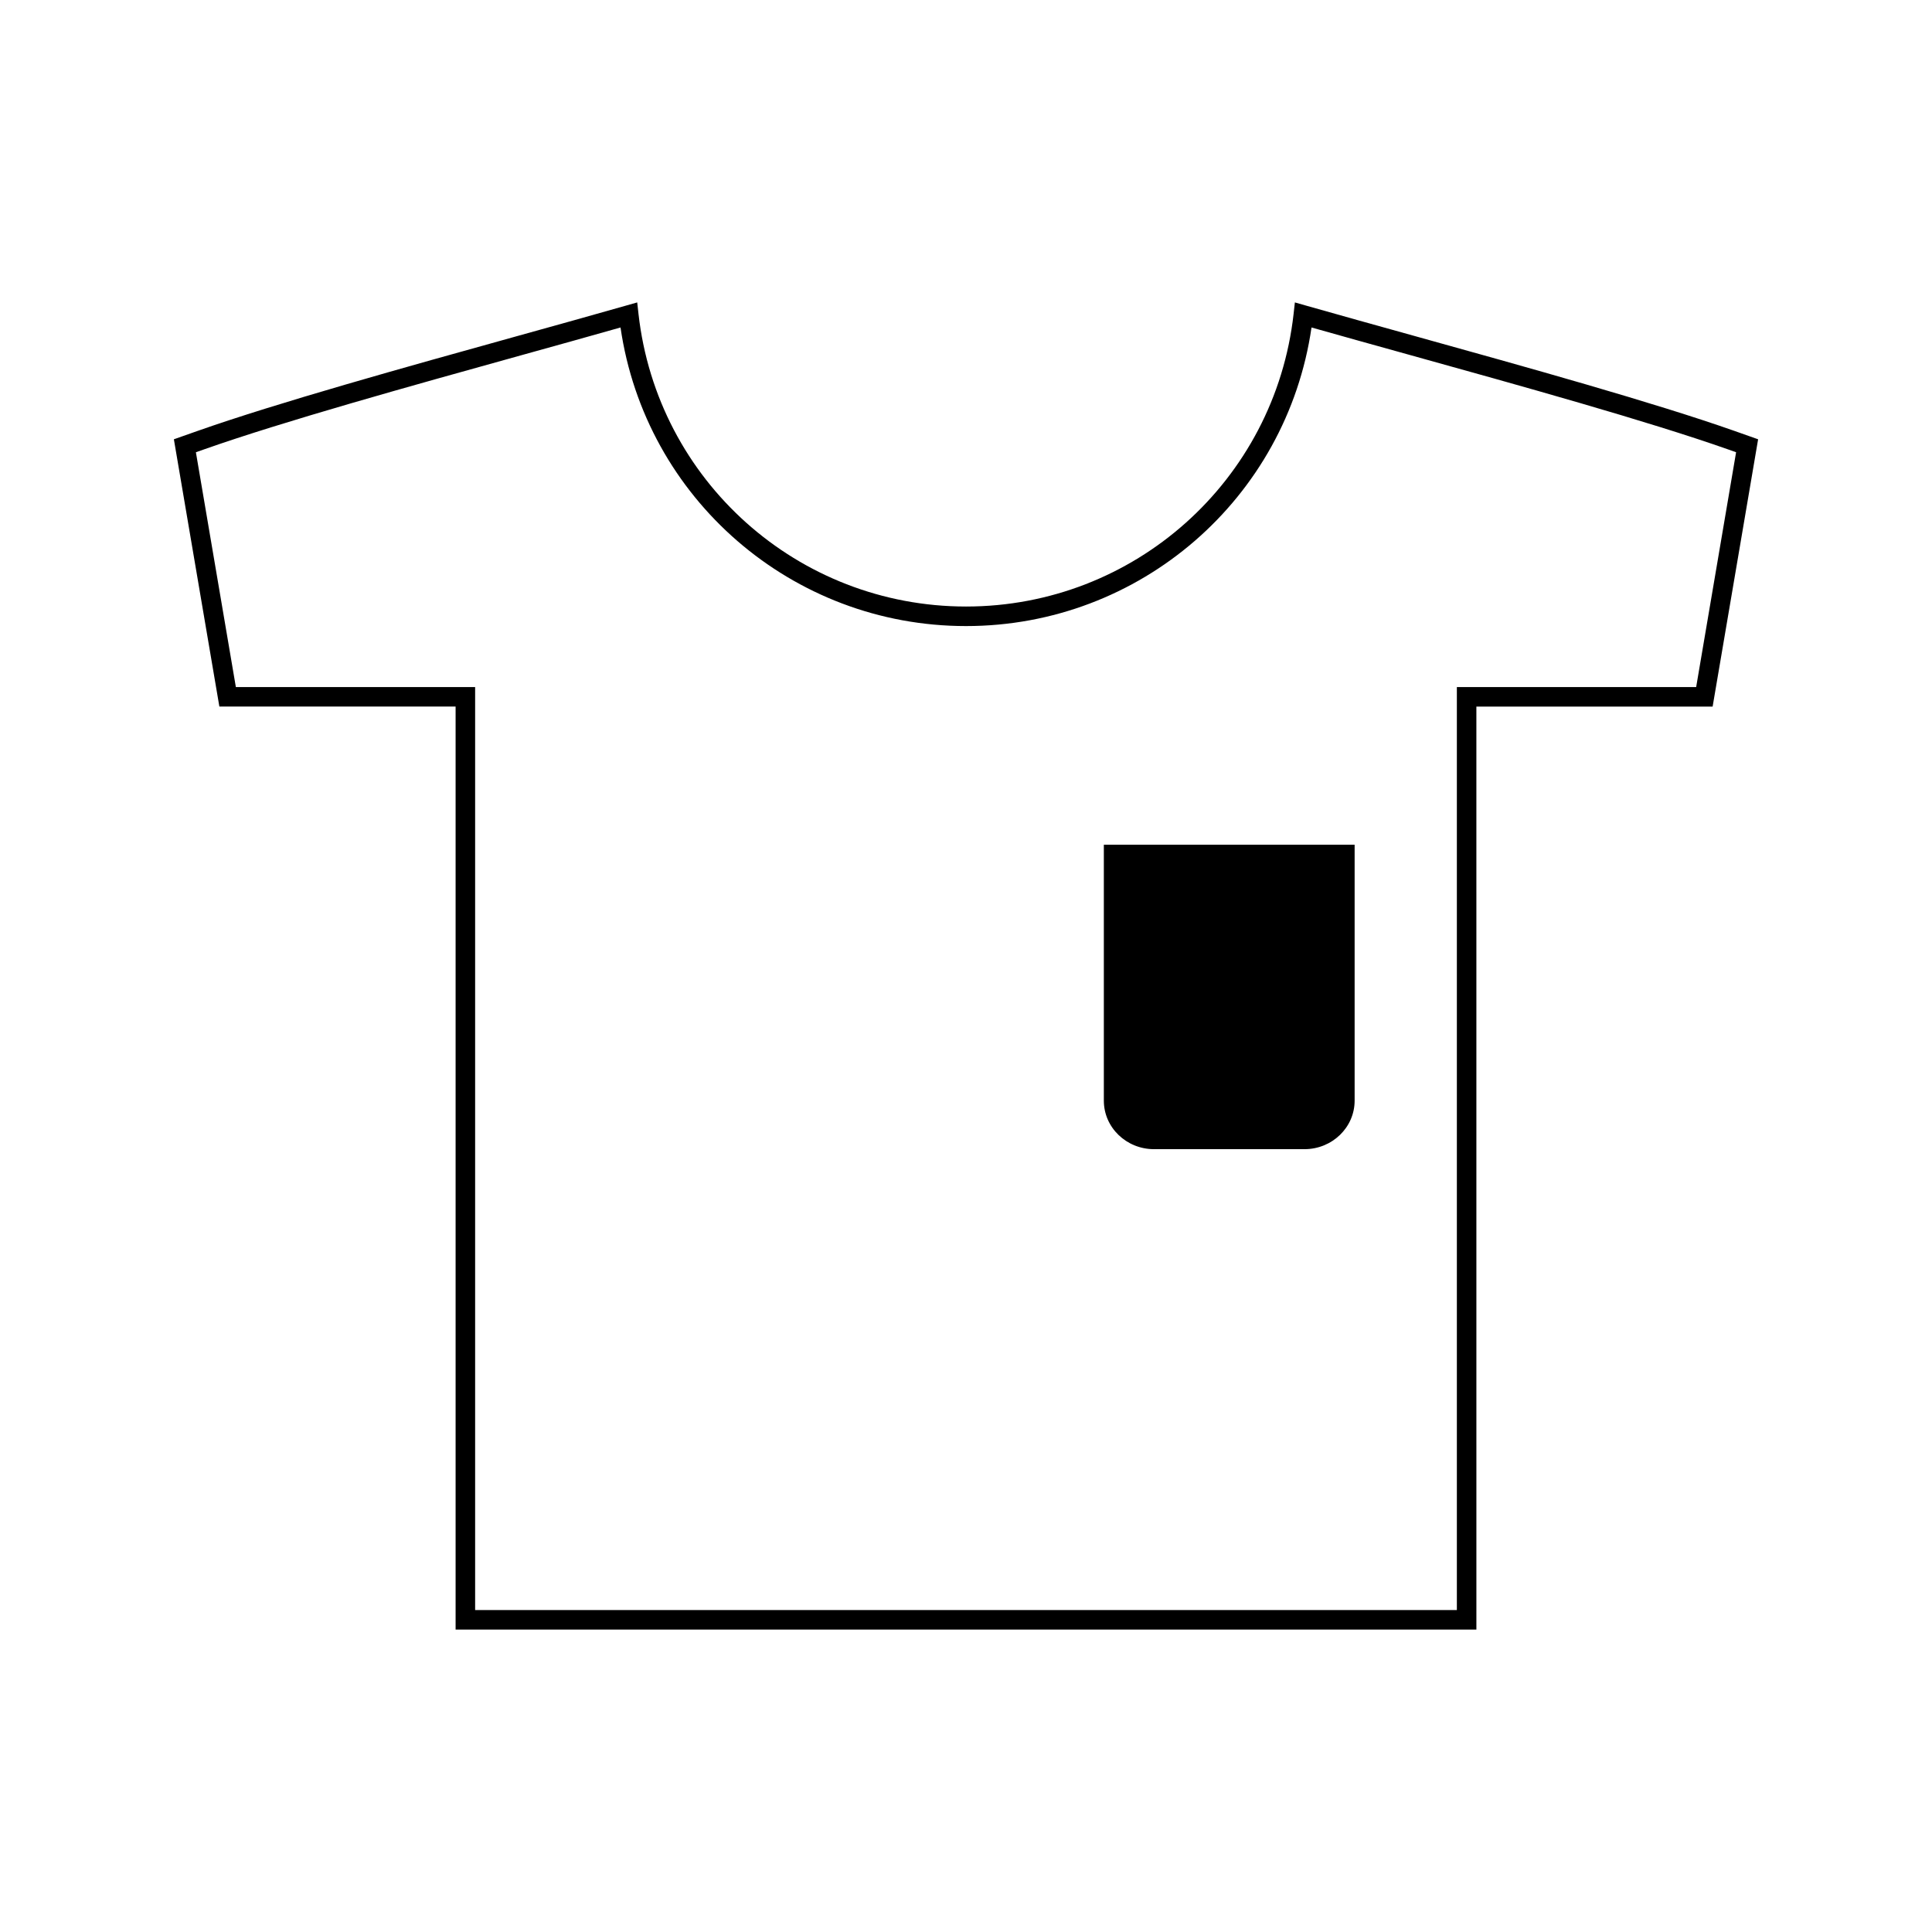 <?xml version="1.0" encoding="UTF-8"?>
<!-- The Best Svg Icon site in the world: iconSvg.co, Visit us! https://iconsvg.co -->
<svg fill="#000000" width="800px" height="800px" version="1.1" viewBox="144 144 512 512" xmlns="http://www.w3.org/2000/svg">
 <g>
  <path d="m603.65 258.2c-21.379-7.535-55.16-16.926-84.965-25.211-10.098-2.809-19.828-5.516-28.59-8.008l-2.938-0.836-0.34 3.039c-4.961 44.215-42.277 77.551-86.801 77.551-44.52 0-81.844-33.34-86.809-77.551l-0.34-3.039-2.945 0.836c-8.875 2.531-18.73 5.273-28.973 8.117-29.668 8.246-63.301 17.602-84.586 25.102l-6.285 2.215 12.055 70.828h62.605v244.61h270.52l-0.004-244.6h62.609l12.055-70.836zm-10.148 67.875h-63.418v244.61h-260.17v-244.61h-63.41l-10.59-62.223 2.164-0.762c21.125-7.453 54.668-16.773 84.258-25 9.152-2.539 17.996-5 26.109-7.305 6.586 45.328 45.422 79.129 91.562 79.129s84.977-33.801 91.559-79.129c7.996 2.266 16.715 4.691 25.73 7.195 29.727 8.262 63.418 17.629 84.633 25.105l2.156 0.762z"/>
  <path d="m436.53 435.69c0 7.102 5.957 12.852 13.293 12.852h39.875c7.336 0 13.293-5.758 13.293-12.852v-67.836h-66.461z"/>
 </g>
</svg>